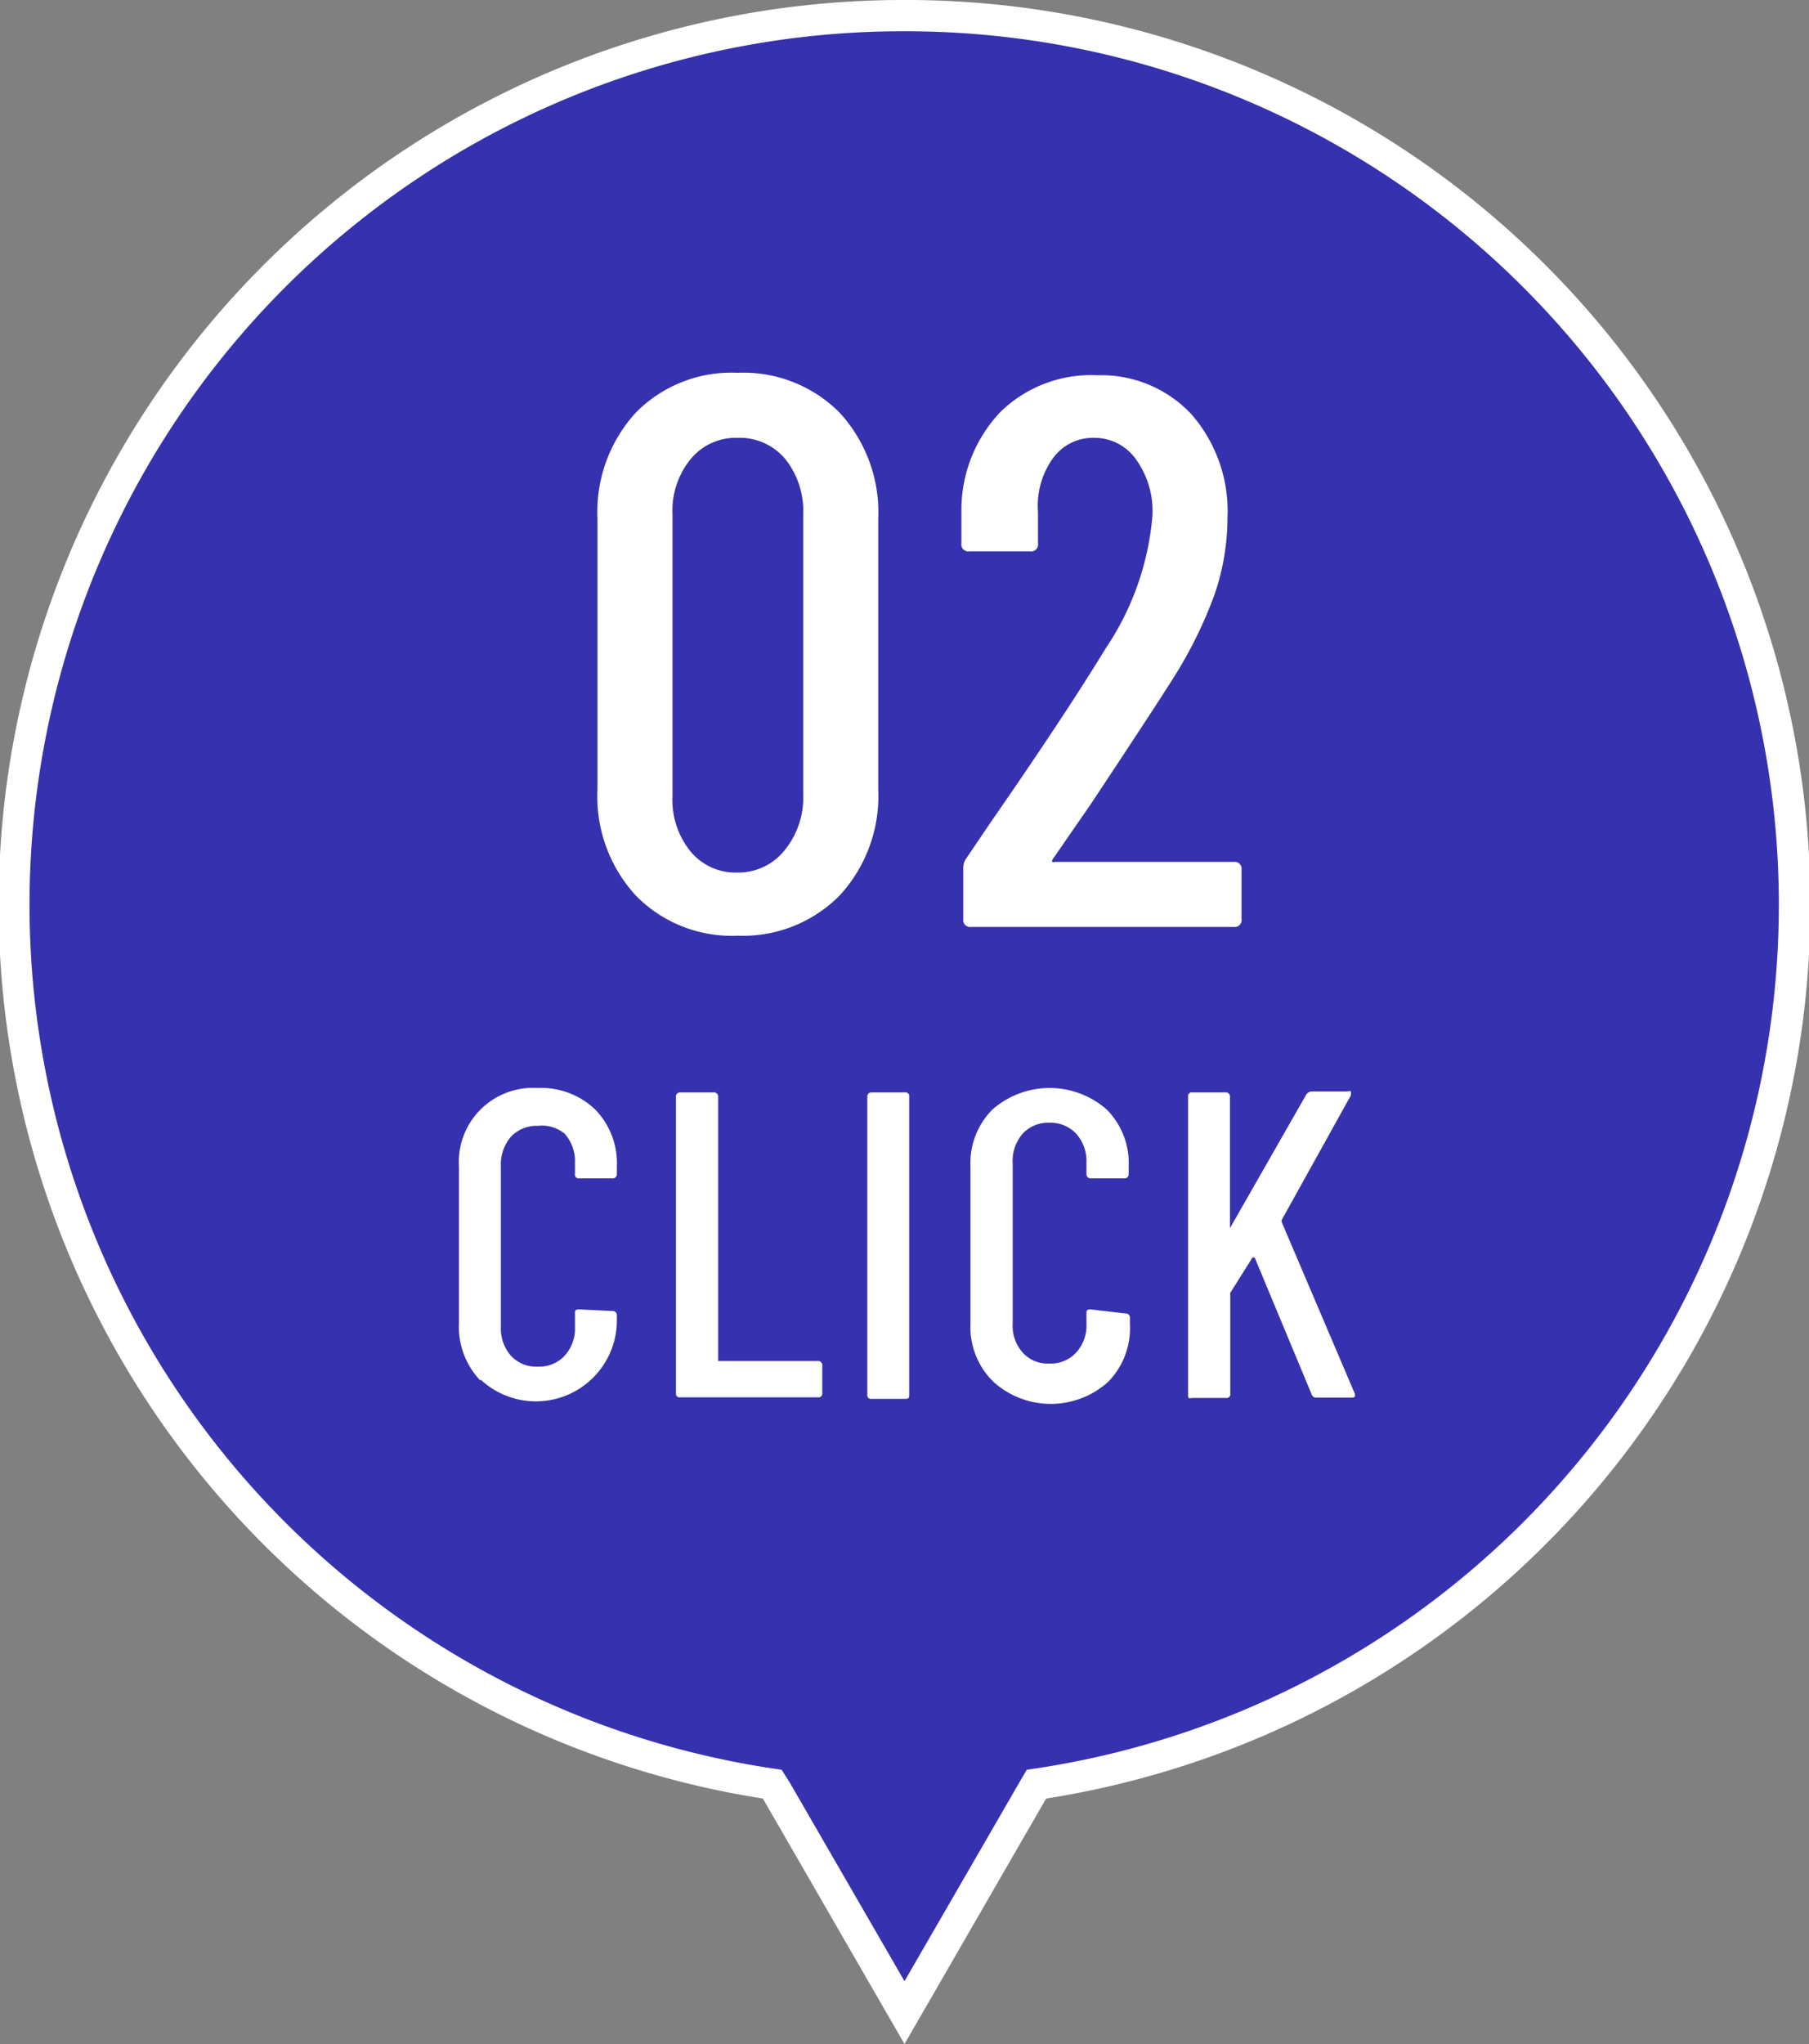 <svg xmlns="http://www.w3.org/2000/svg" viewBox="0 0 57.86 65.36"><rect x="0" y="0" width="57.86" height="65.36" fill="#808080" stroke="none"/><defs><style>.cls-1{fill:#3631ae;}.cls-2{fill:#fff;}</style></defs><g id="レイヤー_2" data-name="レイヤー 2"><g id="文字"><path class="cls-1" d="M24.71,57.05l-.23,0A28.43,28.43,0,1,1,57.36,28.93,28.27,28.27,0,0,1,33.39,57l-.24,0-4.22,7.31Z"/><path class="cls-2" d="M28.93,1a27.93,27.93,0,0,1,4.38,55.52l-.47.07L32.6,57l-3.67,6.35L25.26,57,25,56.59l-.47-.07A27.93,27.93,0,0,1,28.93,1m0-1A28.93,28.93,0,0,0,24.4,57.51l4.53,7.85,4.53-7.85A28.93,28.93,0,0,0,28.93,0Z"/><path class="cls-2" d="M15.37,44.15a2.48,2.48,0,0,1-.69-1.84v-5a2.37,2.37,0,0,1,2.52-2.52,2.5,2.5,0,0,1,1.84.69,2.46,2.46,0,0,1,.69,1.83v.23a.13.13,0,0,1-.14.14l-1.06,0a.12.12,0,0,1-.14-.14v-.36a1.32,1.32,0,0,0-.33-.93A1.15,1.15,0,0,0,17.2,36a1.13,1.13,0,0,0-.86.35,1.36,1.36,0,0,0-.32.93v5.15a1.32,1.32,0,0,0,.32.92,1.1,1.1,0,0,0,.86.35,1.11,1.11,0,0,0,.86-.35,1.28,1.28,0,0,0,.33-.92V42c0-.09,0-.13.14-.13l1.06.05a.13.13,0,0,1,.14.14v.21a2.59,2.59,0,0,1-4.36,1.84Z"/><path class="cls-2" d="M21.62,44.59V35.07a.13.13,0,0,1,.14-.14h1.07a.13.13,0,0,1,.14.14v8.45s0,0,.05,0h3.14a.13.13,0,0,1,.14.14v.88a.12.12,0,0,1-.14.14h-4.4A.12.12,0,0,1,21.62,44.59Z"/><path class="cls-2" d="M27.74,44.59V35.07a.13.13,0,0,1,.14-.14h1.06a.12.12,0,0,1,.14.14v9.52c0,.1,0,.14-.14.14H27.88A.12.12,0,0,1,27.74,44.59Z"/><path class="cls-2" d="M31.74,44.15a2.45,2.45,0,0,1-.7-1.84v-5a2.43,2.43,0,0,1,.7-1.83,2.77,2.77,0,0,1,3.66,0,2.43,2.43,0,0,1,.7,1.83v.23a.13.13,0,0,1-.14.14l-1.07,0a.13.13,0,0,1-.14-.14v-.36a1.32,1.32,0,0,0-.33-.93,1.13,1.13,0,0,0-.86-.35,1.11,1.11,0,0,0-.85.35,1.32,1.32,0,0,0-.32.93v5.15a1.28,1.28,0,0,0,.32.92,1.07,1.07,0,0,0,.85.35,1.1,1.1,0,0,0,.86-.35,1.28,1.28,0,0,0,.33-.92V42c0-.09,0-.13.14-.13L36,42a.13.13,0,0,1,.14.14v.21a2.45,2.45,0,0,1-.7,1.84,2.74,2.74,0,0,1-3.66,0Z"/><path class="cls-2" d="M38,44.59V35.07a.12.12,0,0,1,.14-.14h1.06a.13.13,0,0,1,.14.14v4.2s0,0,0,0,0,0,0,0L41.78,35a.22.22,0,0,1,.17-.1H43.1a.13.13,0,0,1,.11,0s0,.07,0,.12L41,39a.14.14,0,0,0,0,.09l2.34,5.49v0c0,.08,0,.11-.12.11H42.1a.15.15,0,0,1-.15-.11l-1.82-4.37s0,0-.07,0l-.71,1.13a.12.12,0,0,0,0,.07v3.15a.12.12,0,0,1-.14.14H38.13C38,44.73,38,44.69,38,44.59Z"/><path class="cls-2" d="M20.34,28.64a4.68,4.68,0,0,1-1.23-3.4V16.59a4.7,4.7,0,0,1,1.23-3.4,4.29,4.29,0,0,1,3.25-1.27,4.34,4.34,0,0,1,3.26,1.27,4.71,4.71,0,0,1,1.24,3.4v8.65a4.69,4.69,0,0,1-1.24,3.4,4.35,4.35,0,0,1-3.26,1.28A4.29,4.29,0,0,1,20.34,28.64Zm4.77-1.47a2.66,2.66,0,0,0,.58-1.78V16.44a2.66,2.66,0,0,0-.58-1.77A1.9,1.9,0,0,0,23.59,14a1.87,1.87,0,0,0-1.5.68,2.6,2.6,0,0,0-.58,1.77v9a2.61,2.61,0,0,0,.58,1.78,1.86,1.86,0,0,0,1.5.67A1.89,1.89,0,0,0,25.11,27.17Z"/><path class="cls-2" d="M33.66,27.56a.1.1,0,0,0,.08,0h5.72a.22.22,0,0,1,.25.25v1.58a.22.22,0,0,1-.25.25h-8.4a.22.22,0,0,1-.25-.25V27.77a.52.52,0,0,1,.1-.33l.78-1.15q2.37-3.42,3.67-5.55a8.91,8.91,0,0,0,1.5-4.25,2.83,2.83,0,0,0-.51-1.78A1.63,1.63,0,0,0,35,14a1.58,1.58,0,0,0-1.32.65,2.61,2.61,0,0,0-.48,1.73v1a.22.22,0,0,1-.25.25H31a.22.22,0,0,1-.25-.25V16.34A4.55,4.55,0,0,1,32,13.17,4.15,4.15,0,0,1,35.11,12a3.94,3.94,0,0,1,3,1.25,4.7,4.7,0,0,1,1.15,3.3A7.6,7.6,0,0,1,38.85,19a13.82,13.82,0,0,1-1.34,2.71q-.63,1-2.62,4l-1.23,1.78A.08.08,0,0,0,33.66,27.56Z"/></g></g></svg>